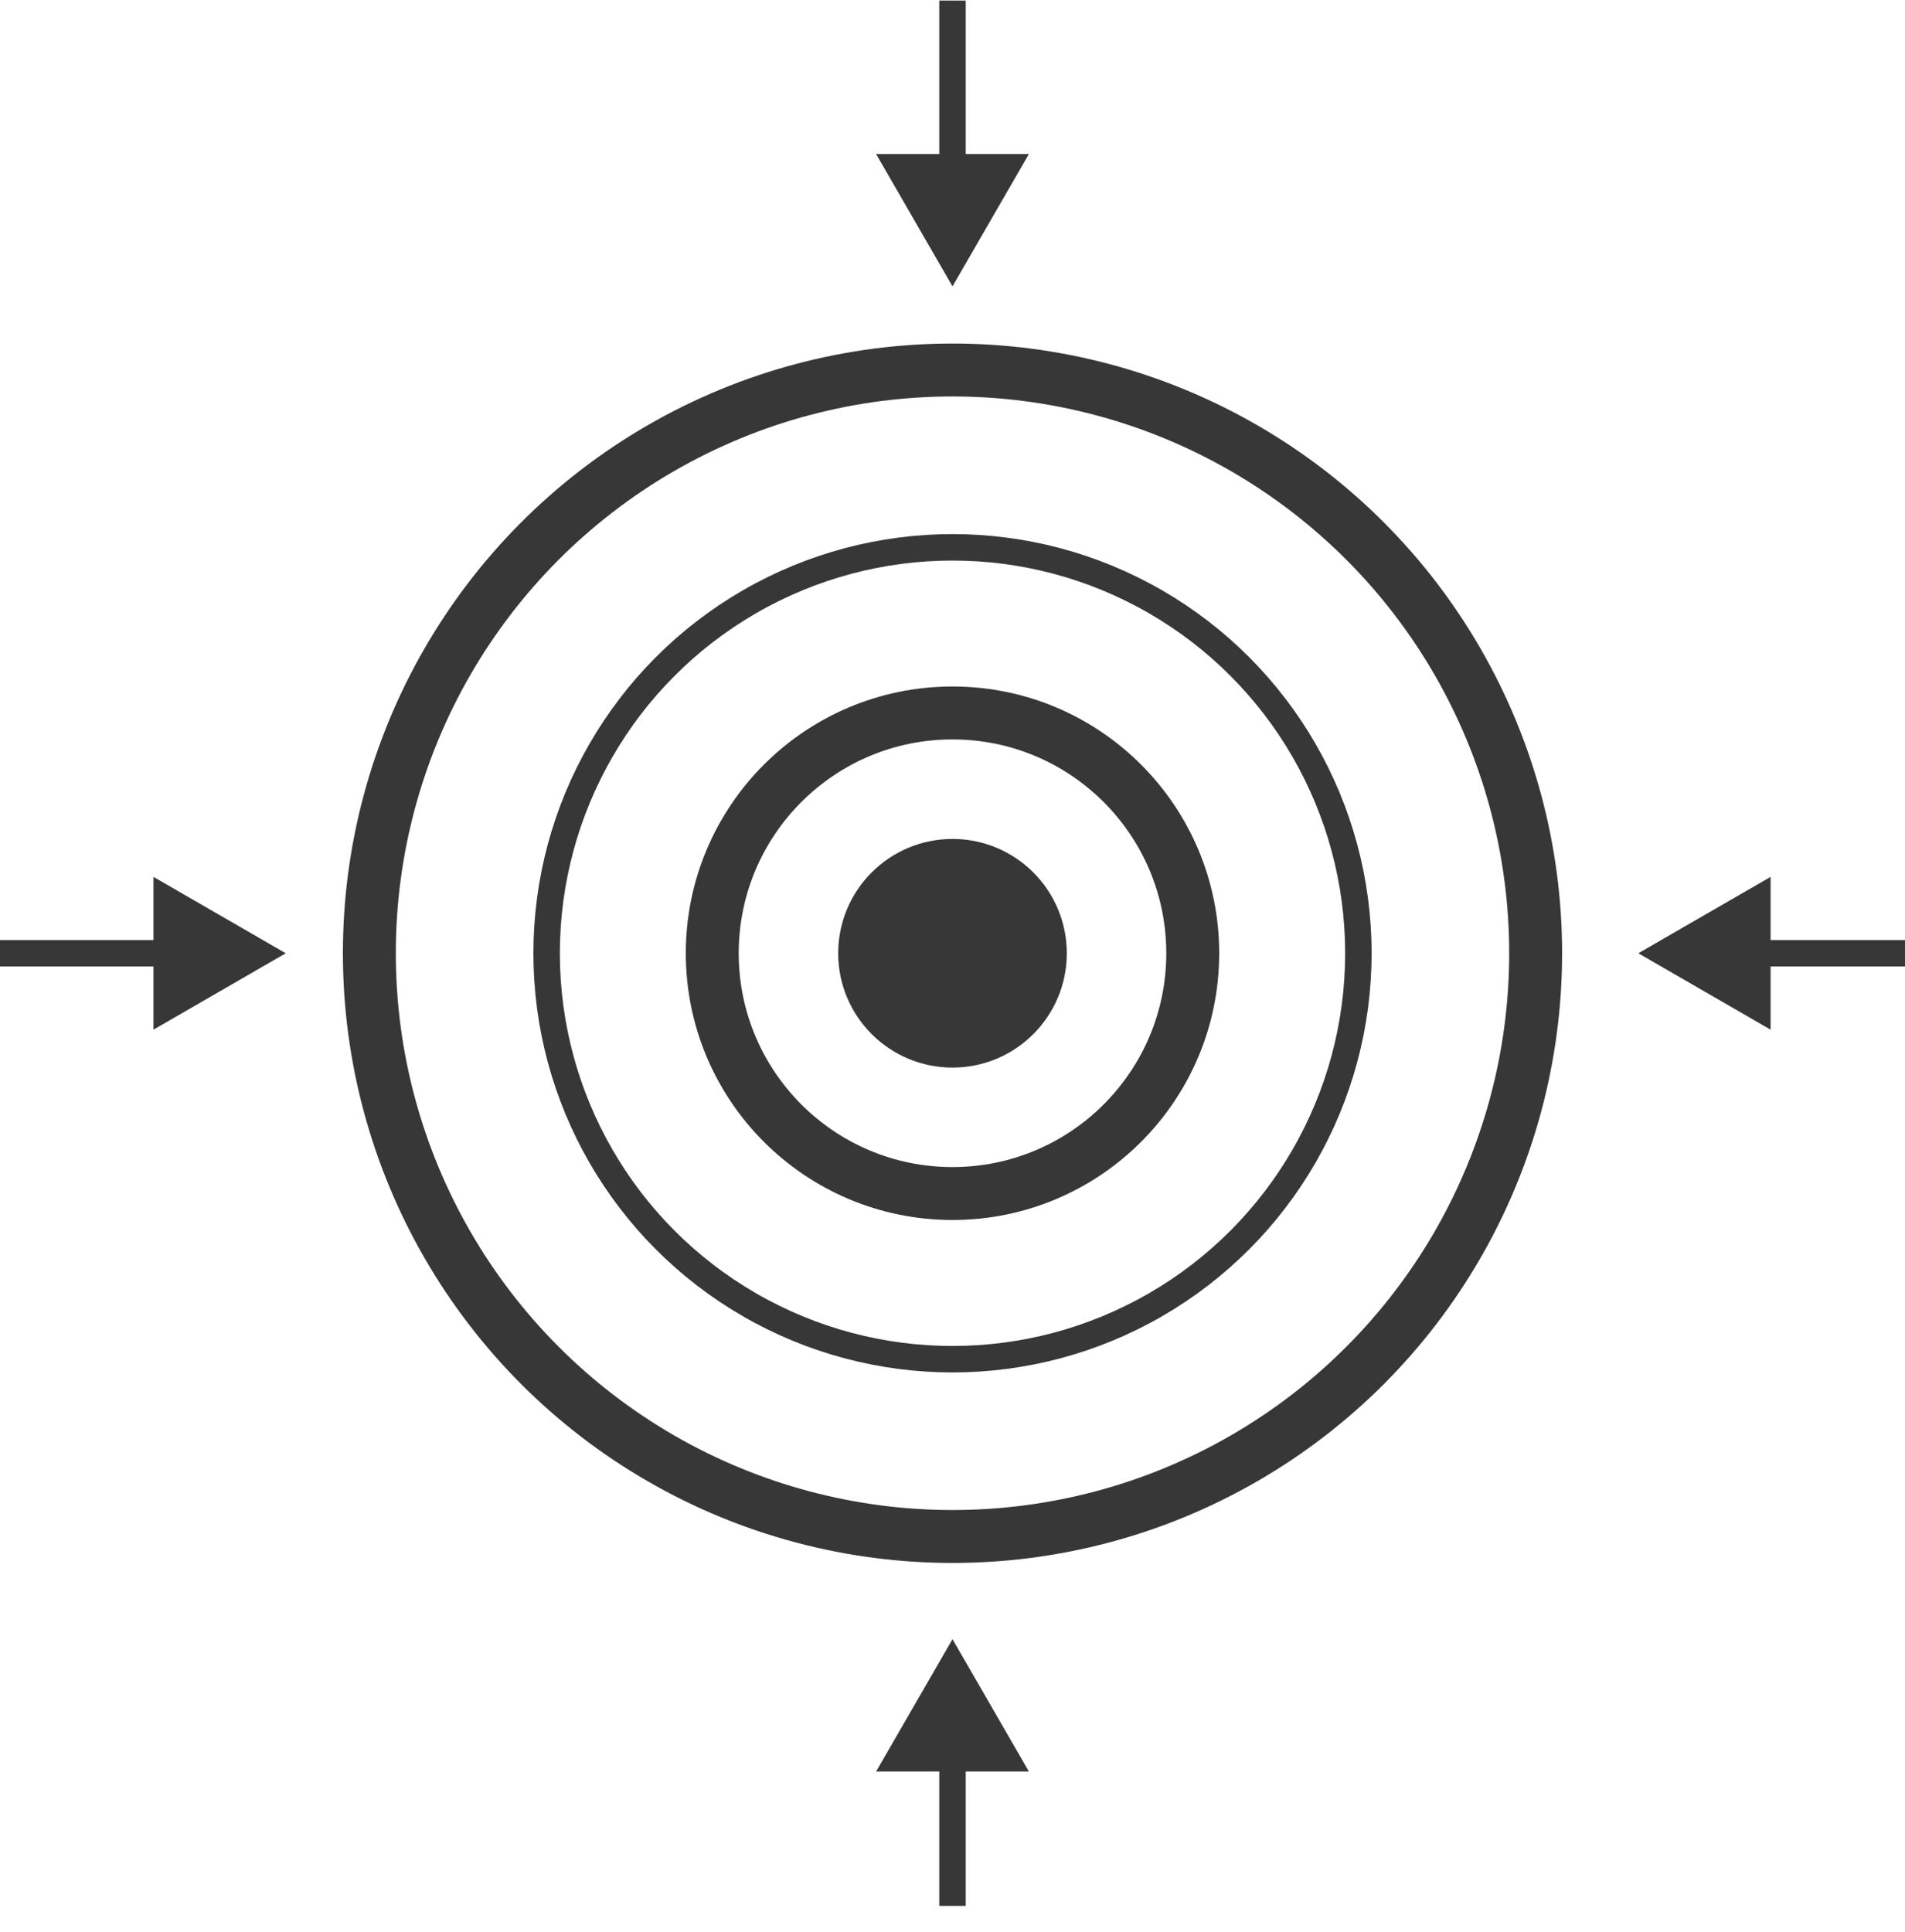 <svg fill="none" height="73" viewBox="0 0 72 73" width="72" xmlns="http://www.w3.org/2000/svg" xmlns:xlink="http://www.w3.org/1999/xlink"><clipPath id="a"><path d="m0 .022h72v72h-72z"></path></clipPath><g clip-path="url(#a)"><circle cx="36" cy="36.022" r="22.04" stroke="#373737" stroke-width="2"></circle><circle cx="36" cy="36.023" r="15.34" stroke="#373737"></circle><circle cx="36" cy="36.022" r="9.08" stroke="#373737" stroke-width="2"></circle><g fill="#373737"><circle cx="36" cy="36.023" r="4.32"></circle><path d="m36 61.942-2.887 5h5.774zm.5 10.8v-6.3h-1v6.3z"></path><path d="m36 10.822-2.887-5h5.774zm.5-10.8v6.3h-1v-6.3z"></path><path d="m61.92 36.023 5-2.887v5.774zm10.8.5h-6.3v-1h6.3z"></path><path d="m10.8 36.023-5-2.887v5.774zm-10.8.5h6.3v-1h-6.3z"></path></g></g></svg>